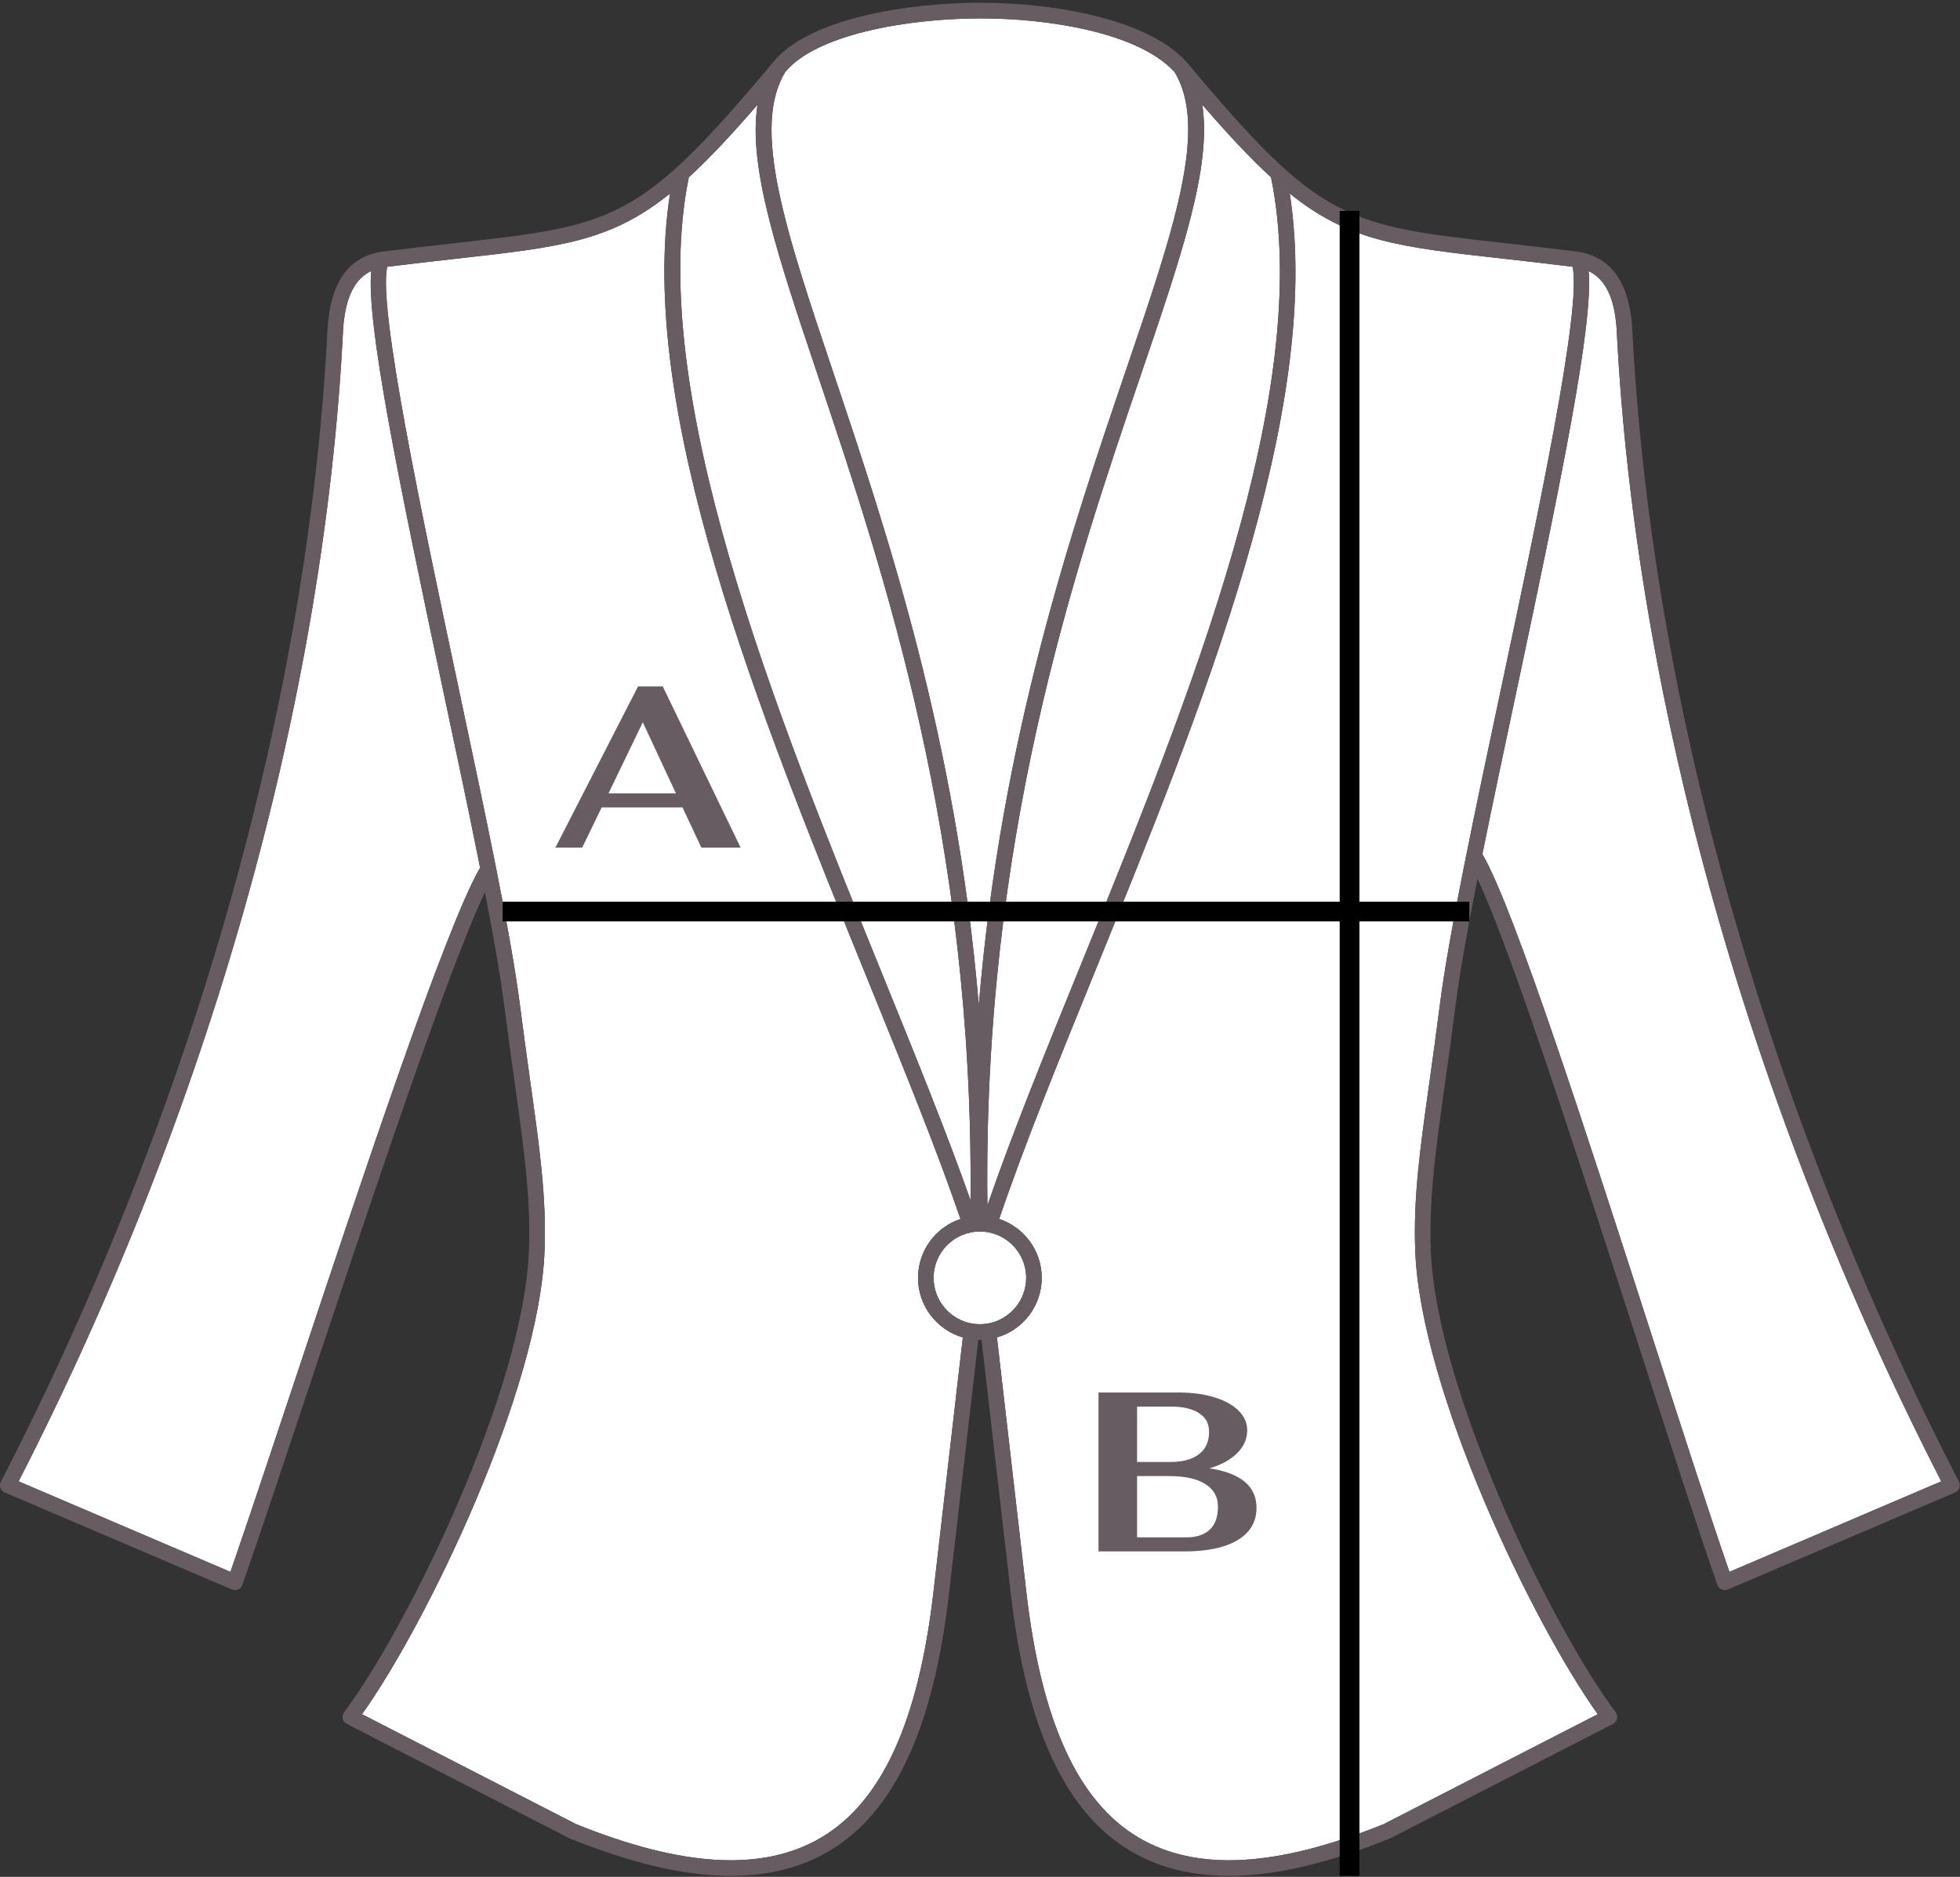 <svg xmlns="http://www.w3.org/2000/svg" viewBox="0 0 259 248" width="259" height="248">
	<rect x="0" y="0" width="259" height="248" fill="#333333" stroke="none"/>
	<style>
		tspan { white-space:pre }
		.shp0 { fill: #ffffff } 
		.shp1 { fill: #675c61 } 
		.shp2 { fill: #000000 } 
	</style>
	<g id="Warstwa 1">
		<g id="&lt;Group&gt;">
			<path id="&lt;Path&gt;" class="shp0" d="M49.05 35.81C46.85 36.86 45.65 39.31 45.35 43.35C42.93 92.36 27.71 146.45 2.46 195.74L30.45 207.7C32.72 201.15 35.78 191.96 39.01 182.26C47.9 155.53 58.94 122.37 63.44 114.66C62.02 107.49 60.29 99.39 58.52 91.06C52.49 62.67 48.43 42.75 49.05 35.81Z" />
		</g>
		<g id="&lt;Group&gt;">
			<path id="&lt;Path&gt;" class="shp0" d="M128.25 158.6C128.67 110.91 116.82 75.66 108.13 49.78C102.74 33.74 98.82 22.06 100.1 13.84C96.63 17.85 93.7 20.97 91.02 23.43C85.27 51.67 102.63 94.39 116.6 128.75C120.94 139.44 125.07 149.6 128.25 158.6Z" />
		</g>
		<g id="&lt;Group&gt;">
			<path id="&lt;Path&gt;" class="shp0" d="M121.31 168.85C121.31 165.23 123.67 162.15 126.92 161.07C123.7 151.69 119.31 140.91 114.69 129.53C100.32 94.17 84.09 54.25 88.54 25.57C80.66 31.91 74.14 32.64 60.15 34.2C57.49 34.5 54.49 34.84 51.17 35.25C49.92 40.63 55.79 68.27 60.54 90.63C64.12 107.48 67.5 123.38 68.69 132.67C69.16 136.37 69.63 139.72 70.04 142.68C71.31 151.69 72.22 158.19 71.96 165.25C71.28 183.77 56.35 214.59 47.84 226.51L76.1 241.02C90.28 246.76 100.9 247.33 108.56 242.78C116.54 238.04 121.38 227.43 123.35 210.35L127.23 176.72C123.82 175.74 121.31 172.58 121.31 168.85Z" />
		</g>
		<g id="&lt;Group&gt;">
			<path id="&lt;Path&gt;" class="shp0" d="M129.34 132.79C132.3 97.32 141.63 69.95 148.83 48.79C155.14 30.28 159.7 16.88 155.21 9.52C150.44 4.28 138.48 2.43 129.61 2.43C129.58 2.43 129.54 2.43 129.5 2.43C119.56 2.45 107.77 4.64 103.78 9.5C99.25 16.88 103.8 30.41 110.08 49.13C117.18 70.24 126.36 97.57 129.34 132.79Z" />
		</g>
		<g id="&lt;Group&gt;">
			<path id="&lt;Path&gt;" class="shp0" d="M209.93 35.82C210.54 42.78 206.48 62.69 200.45 91.06C198.83 98.7 197.24 106.14 195.89 112.86C200.1 120.09 209.76 150.06 218.3 176.55C222.18 188.59 225.86 199.99 228.53 207.7L256.52 195.74C231.27 146.45 216.04 92.36 213.62 43.32C213.32 39.32 212.14 36.89 209.93 35.82Z" />
		</g>
		<g id="&lt;Group&gt;">
			<path id="&lt;Path&gt;" class="shp0" d="M150.78 49.46C141.93 75.47 129.85 110.93 130.48 159.28C133.73 149.83 138.11 139.07 142.73 127.72C157.25 92.04 173.7 51.62 167.96 23.43C165.27 20.97 162.34 17.85 158.87 13.83C160.14 22.01 156.19 33.58 150.78 49.46Z" />
		</g>
		<g id="&lt;Group&gt;">
			<path id="&lt;Path&gt;" class="shp0" d="M207.8 35.25C204.51 34.84 201.5 34.5 198.83 34.2C184.83 32.64 178.31 31.91 170.43 25.57C174.88 54.19 158.84 93.6 144.64 128.5C139.85 140.27 135.31 151.41 132.04 161.07C135.3 162.15 137.66 165.23 137.66 168.85C137.66 172.58 135.16 175.74 131.74 176.72L135.62 210.35C137.59 227.43 142.43 238.04 150.41 242.78C158.07 247.33 168.69 246.76 182.87 241.02L211.13 226.51C202.62 214.59 187.7 183.77 187.01 165.25C186.75 158.19 187.66 151.69 188.93 142.69C189.34 139.73 189.81 136.37 190.28 132.67C191.47 123.38 194.85 107.48 198.43 90.63C203.18 68.27 209.06 40.62 207.8 35.25Z" />
		</g>
		<g id="&lt;Group&gt;">
			<path id="&lt;Path&gt;" class="shp0" d="M135.6 168.85C135.6 165.47 132.86 162.73 129.49 162.73C126.11 162.73 123.37 165.47 123.37 168.85C123.37 171.89 125.6 174.42 128.5 174.9C128.52 174.9 128.54 174.9 128.55 174.9C129.16 175 129.81 175 130.42 174.9C130.44 174.9 130.45 174.9 130.47 174.9C133.37 174.42 135.6 171.89 135.6 168.85Z" />
		</g>
		<g id="&lt;Group&gt;">
			<g id="&lt;Group&gt;">
				<path id="&lt;Compound Path&gt;" fill-rule="evenodd" class="shp1" d="M258.86 195.78C258.99 196.04 259.01 196.34 258.91 196.61C258.81 196.88 258.61 197.09 258.35 197.21L228.32 210.03C228.06 210.14 227.76 210.14 227.5 210.03C227.24 209.91 227.04 209.69 226.94 209.42C224.24 201.7 220.4 189.79 216.34 177.18C208.53 152.96 199.78 125.82 195.24 116.11C193.92 122.79 192.88 128.6 192.33 132.93C191.86 136.65 191.39 140.01 190.97 142.97C189.72 151.87 188.82 158.3 189.07 165.17C189.76 183.83 205.28 215.32 213.5 226.25C213.68 226.5 213.75 226.81 213.68 227.1C213.61 227.4 213.42 227.65 213.15 227.79L183.77 242.88C183.74 242.9 183.71 242.91 183.69 242.92C175.53 246.22 168.46 247.87 162.38 247.87C157.4 247.87 153.08 246.77 149.36 244.56C140.78 239.46 135.62 228.35 133.57 210.59L129.7 177.04C129.56 177.04 129.42 177.04 129.28 177.04L125.4 210.59C123.35 228.35 118.19 239.46 109.61 244.56C101.35 249.46 90.13 248.93 75.29 242.92C75.26 242.91 75.23 242.9 75.2 242.88L45.83 227.79C45.56 227.65 45.36 227.4 45.29 227.1C45.23 226.81 45.29 226.5 45.47 226.25C53.69 215.32 69.21 183.83 69.9 165.17C70.15 158.3 69.25 151.87 68 142.97C67.59 140.01 67.12 136.65 66.64 132.93C66.14 129 65.23 123.83 64.08 117.9C59.15 128.27 49.15 158.32 40.96 182.91C37.56 193.14 34.34 202.81 32.03 209.42C31.93 209.69 31.73 209.91 31.47 210.03C31.21 210.14 30.91 210.14 30.65 210.03L0.63 197.21C0.36 197.09 0.16 196.88 0.06 196.61C-0.04 196.34 -0.02 196.04 0.12 195.78C25.54 146.48 40.87 92.3 43.29 43.22C43.73 37.32 45.99 34.08 50.21 33.29C50.25 33.28 50.3 33.28 50.35 33.27C53.94 32.82 57.11 32.47 59.92 32.15C81.19 29.77 84.46 29.4 102.14 8.24C102.14 8.24 102.14 8.23 102.15 8.23C106.84 2.45 119.81 0.38 129.5 0.36C129.54 0.36 129.57 0.36 129.61 0.36C138.93 0.36 151.6 2.41 156.79 8.19C156.81 8.21 156.82 8.22 156.84 8.24C174.51 29.4 177.79 29.77 199.06 32.15C201.89 32.47 205.09 32.83 208.67 33.28C208.72 33.28 208.77 33.29 208.82 33.31C213.02 34.15 215.24 37.38 215.68 43.19C218.1 92.3 233.44 146.48 258.86 195.78ZM158.87 13.83C160.14 22.01 156.19 33.58 150.78 49.46C141.93 75.47 129.85 110.93 130.48 159.28C133.73 149.83 138.11 139.07 142.73 127.72C157.25 92.04 173.7 51.62 167.96 23.43C165.27 20.97 162.34 17.85 158.87 13.83ZM110.08 49.13C117.18 70.24 126.36 97.57 129.34 132.79C132.3 97.32 141.63 69.95 148.83 48.79C155.14 30.28 159.7 16.88 155.21 9.52C150.44 4.28 138.48 2.43 129.61 2.43C129.58 2.43 129.54 2.43 129.5 2.43C119.56 2.45 107.77 4.64 103.78 9.5C99.25 16.88 103.8 30.41 110.08 49.13ZM116.6 128.75C120.94 139.44 125.07 149.6 128.25 158.6C128.67 110.91 116.82 75.66 108.13 49.78C102.74 33.74 98.82 22.06 100.1 13.84C96.63 17.85 93.7 20.97 91.02 23.43C85.27 51.67 102.63 94.39 116.6 128.75ZM63.44 114.66C62.02 107.49 60.29 99.39 58.52 91.06C52.49 62.67 48.43 42.75 49.05 35.81C46.85 36.86 45.65 39.31 45.35 43.35C42.93 92.36 27.71 146.45 2.46 195.74L30.45 207.7C32.72 201.15 35.78 191.96 39.01 182.26C47.9 155.53 58.94 122.37 63.44 114.66ZM127.23 176.72C123.82 175.74 121.31 172.58 121.31 168.85C121.31 165.23 123.67 162.15 126.92 161.07C123.7 151.69 119.31 140.91 114.69 129.53C100.32 94.17 84.09 54.25 88.54 25.57C80.66 31.91 74.14 32.64 60.15 34.2C57.49 34.5 54.49 34.84 51.17 35.25C49.92 40.63 55.79 68.27 60.54 90.63C64.12 107.48 67.5 123.38 68.69 132.67C69.16 136.37 69.63 139.72 70.04 142.68C71.31 151.69 72.22 158.19 71.96 165.25C71.28 183.77 56.35 214.59 47.84 226.51L76.1 241.02C90.28 246.76 100.9 247.33 108.56 242.78C116.54 238.04 121.38 227.43 123.35 210.35L127.23 176.72ZM130.47 174.9C133.37 174.42 135.6 171.89 135.6 168.85C135.6 165.47 132.86 162.73 129.49 162.73C126.11 162.73 123.37 165.47 123.37 168.85C123.37 171.89 125.6 174.42 128.5 174.9C128.52 174.9 128.54 174.9 128.55 174.9C129.16 175 129.81 175 130.42 174.9C130.44 174.9 130.45 174.9 130.47 174.9ZM198.43 90.63C203.18 68.27 209.06 40.62 207.8 35.25C204.51 34.84 201.5 34.5 198.83 34.2C184.83 32.64 178.31 31.91 170.43 25.57C174.88 54.19 158.84 93.6 144.64 128.5C139.85 140.27 135.31 151.41 132.04 161.07C135.3 162.15 137.66 165.23 137.66 168.85C137.66 172.58 135.16 175.74 131.74 176.72L135.62 210.35C137.59 227.43 142.43 238.04 150.41 242.78C158.07 247.33 168.69 246.76 182.87 241.02L211.13 226.51C202.62 214.59 187.7 183.77 187.01 165.25C186.75 158.19 187.66 151.69 188.93 142.69C189.34 139.73 189.81 136.37 190.28 132.67C191.47 123.38 194.85 107.48 198.43 90.63ZM256.52 195.74C231.27 146.45 216.04 92.36 213.62 43.32C213.32 39.32 212.14 36.89 209.93 35.82C210.54 42.78 206.48 62.69 200.45 91.06C198.83 98.7 197.24 106.14 195.89 112.86C200.1 120.09 209.76 150.06 218.3 176.55C222.18 188.59 225.86 199.99 228.53 207.7L256.52 195.74Z" />
			</g>
		</g>
		<path id="&lt;Path&gt;" class="shp2" d="M194.16 121.75L66.42 121.75L66.42 119.15L194.16 119.15L194.16 121.75Z" />
		<path id="&lt;Path&gt;" class="shp2" d="M177.03 247.87L177.03 27.86L179.64 27.86L179.64 247.87L177.03 247.87Z" />
	</g>
	<path id="A" fill="#675c61" aria-label="A"  d="M92.68 112L90.19 106.69L79.51 106.69L76.93 112L73.39 112L84.31 90.7L87.58 90.7L97.87 112L92.68 112ZM80.41 104.83L89.32 104.83L84.94 95.44L80.41 104.83Z" />
	<path id="B" fill="#675c61" aria-label="B"  d="M145.16 205L145.16 184L155.75 184Q158.42 184 160.46 184.63Q162.53 185.26 163.67 186.4Q164.81 187.54 164.81 189.01Q164.81 190.69 163.46 192.04Q162.11 193.36 159.8 194.02Q166.04 194.95 166.04 199.24Q166.04 202 163.55 203.5Q161.06 205 156.47 205L145.16 205ZM150.26 193.18L154.64 193.18Q157.1 193.18 158.42 192.16Q159.77 191.14 159.77 189.19Q159.77 187.57 158.45 186.73Q157.13 185.86 154.73 185.86L150.26 185.86L150.26 193.18ZM150.26 203.14L156.77 203.14Q158.78 203.14 159.86 202.12Q160.94 201.1 160.94 199.09Q160.94 197.11 159.26 196.09Q157.61 195.04 154.46 195.04L150.26 195.04L150.26 203.14Z" />
</svg>